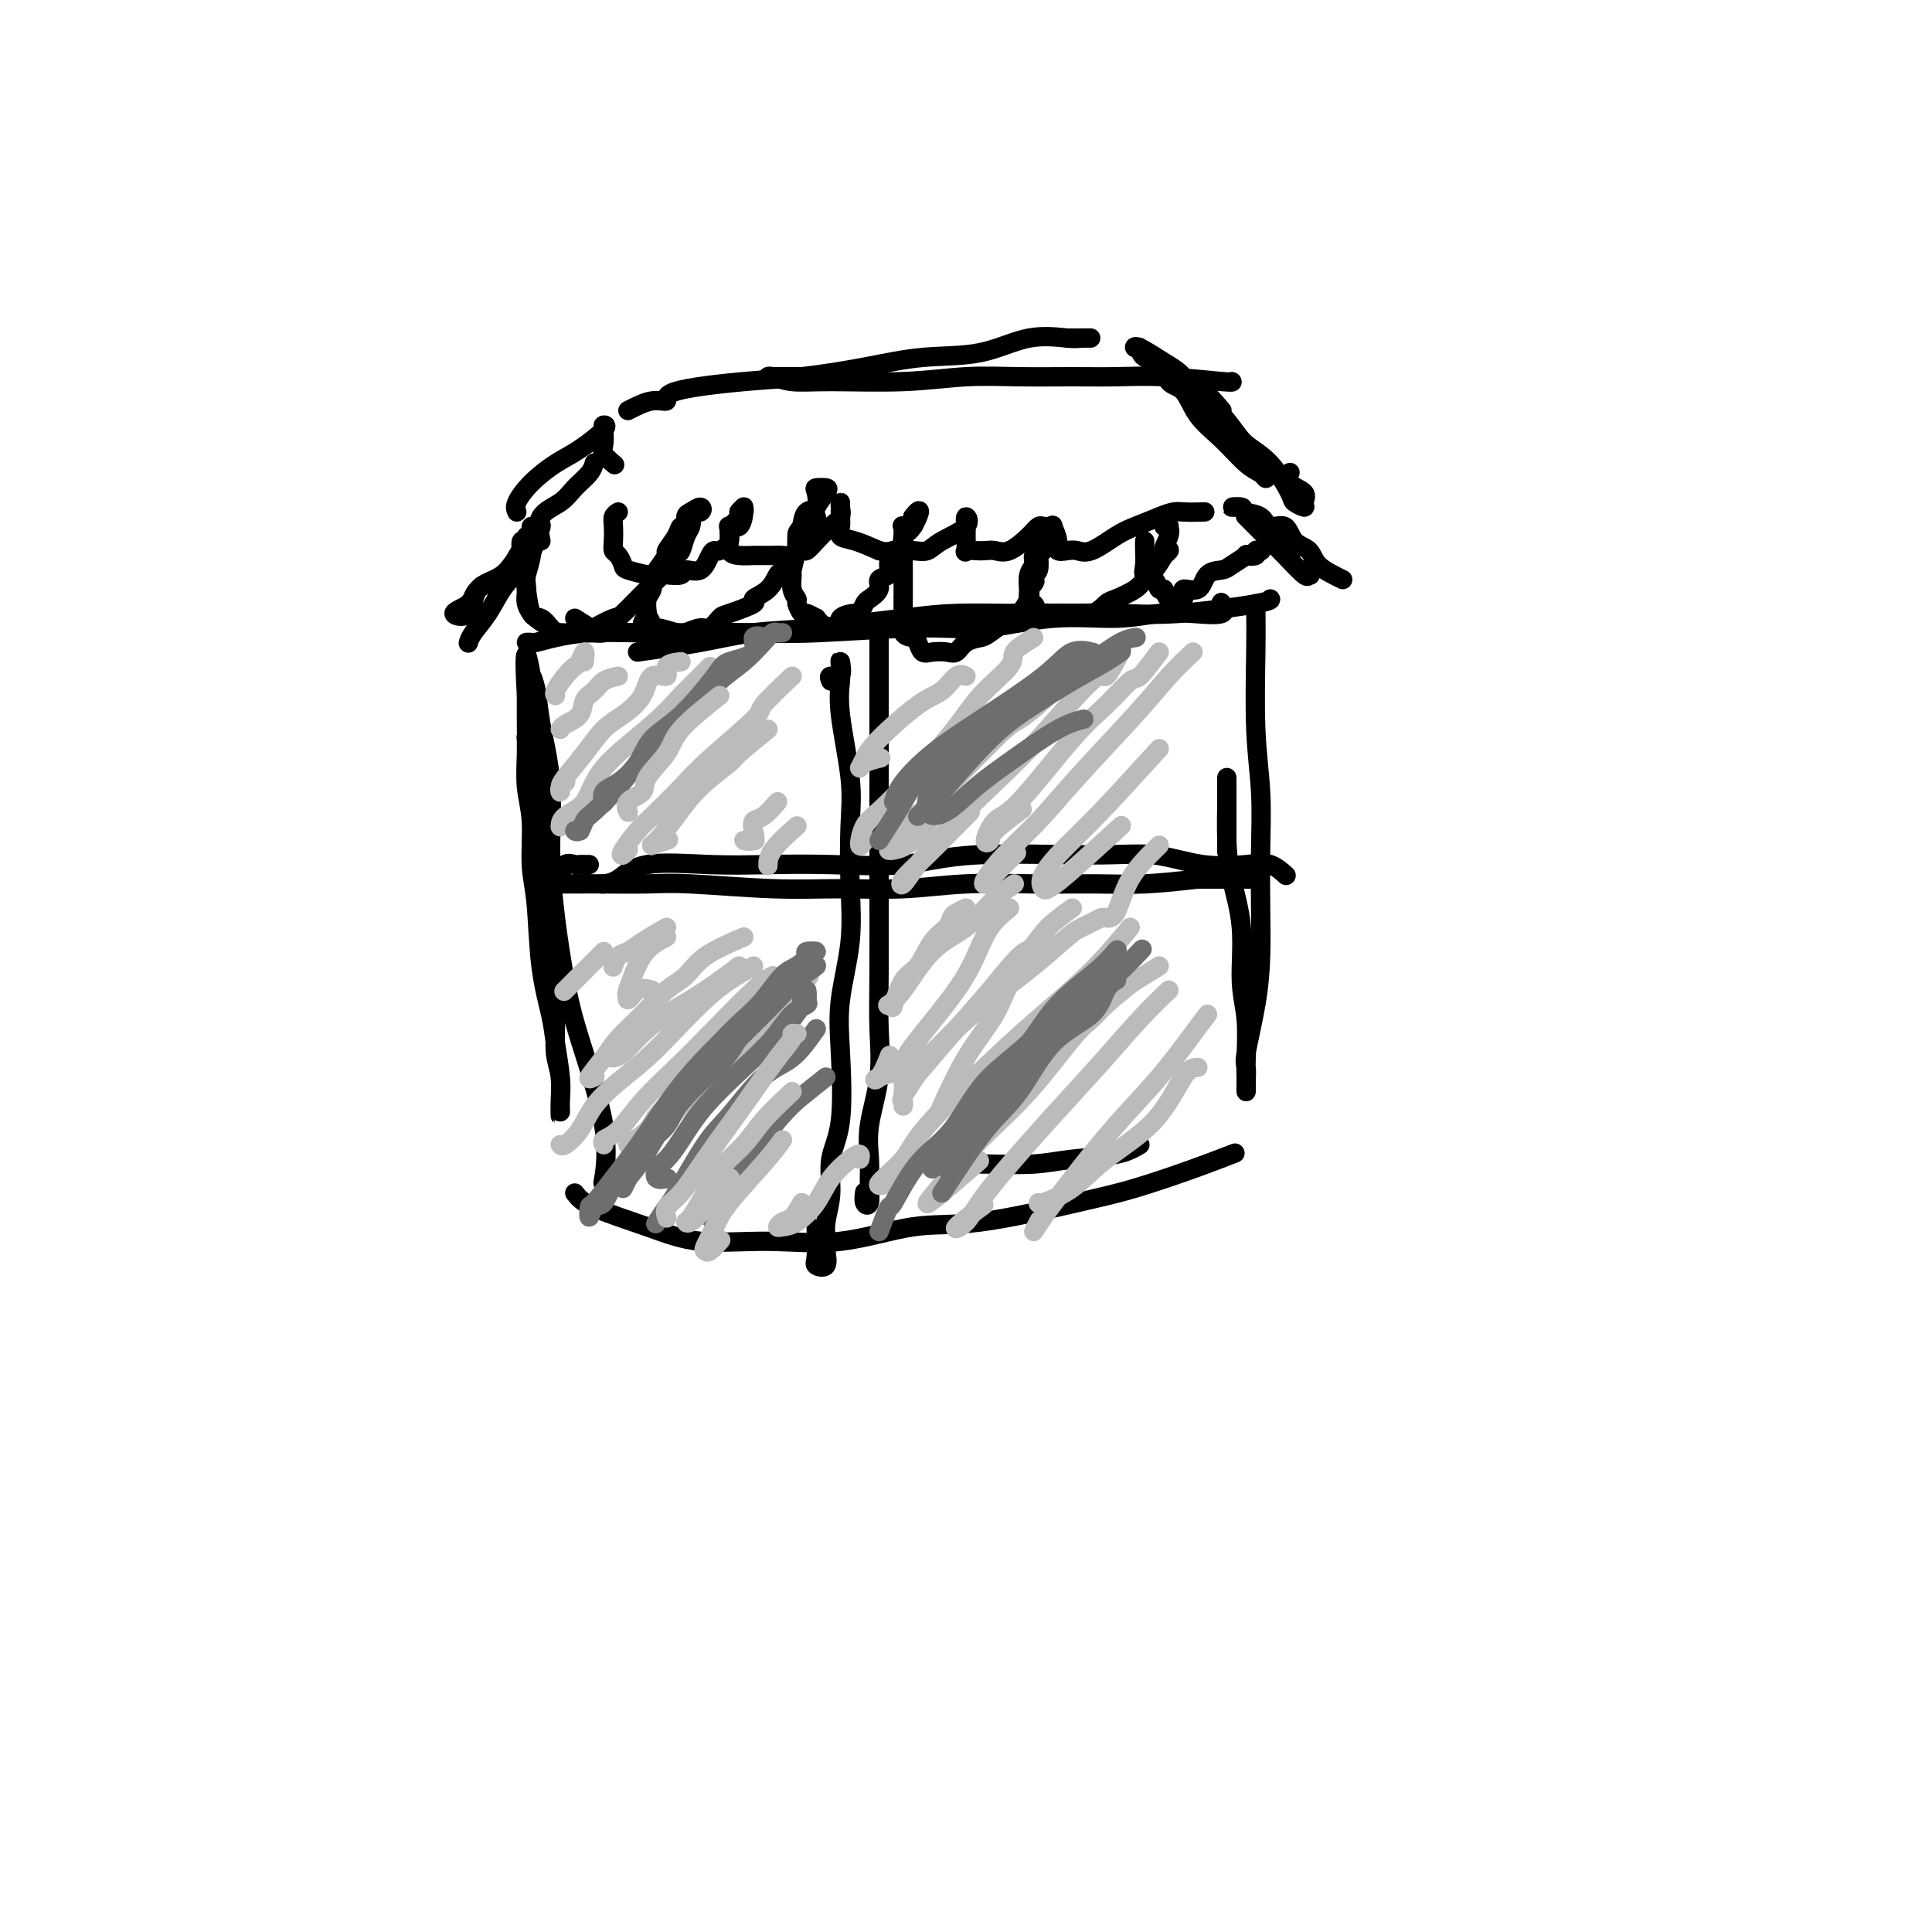 <svg viewBox='0 0 400 400' version='1.1' xmlns='http://www.w3.org/2000/svg' xmlns:xlink='http://www.w3.org/1999/xlink'><g fill='none' stroke='#000000' stroke-width='4' stroke-linecap='round' stroke-linejoin='round'><path d='M106,117c1.999,-3.378 3.998,-6.756 5,-8c1.002,-1.244 1.006,-0.355 1,0c-0.006,0.355 -0.022,0.175 0,0c0.022,-0.175 0.083,-0.346 0,0c-0.083,0.346 -0.309,1.207 -1,2c-0.691,0.793 -1.845,1.516 -3,3c-1.155,1.484 -2.309,3.727 -4,5c-1.691,1.273 -3.917,1.575 -5,3c-1.083,1.425 -1.021,3.972 -2,5c-0.979,1.028 -2.998,0.538 -3,0c-0.002,-0.538 2.012,-1.125 3,-2c0.988,-0.875 0.949,-2.037 2,-3c1.051,-0.963 3.193,-1.725 5,-3c1.807,-1.275 3.278,-3.061 4,-4c0.722,-0.939 0.696,-1.029 1,-1c0.304,0.029 0.938,0.177 1,0c0.062,-0.177 -0.449,-0.679 -1,0c-0.551,0.679 -1.142,2.539 -2,4c-0.858,1.461 -1.981,2.521 -3,4c-1.019,1.479 -1.933,3.376 -3,5c-1.067,1.624 -2.287,2.976 -3,4c-0.713,1.024 -0.918,1.721 -1,2c-0.082,0.279 -0.041,0.139 0,0'/><path d='M109,133c0.391,-0.022 0.782,-0.044 1,0c0.218,0.044 0.264,0.156 1,0c0.736,-0.156 2.164,-0.578 4,-1c1.836,-0.422 4.081,-0.844 7,-1c2.919,-0.156 6.513,-0.046 10,0c3.487,0.046 6.866,0.029 11,0c4.134,-0.029 9.023,-0.068 13,0c3.977,0.068 7.043,0.244 13,0c5.957,-0.244 14.804,-0.906 21,-1c6.196,-0.094 9.740,0.381 14,0c4.260,-0.381 9.237,-1.617 14,-2c4.763,-0.383 9.311,0.086 13,0c3.689,-0.086 6.519,-0.727 9,-1c2.481,-0.273 4.613,-0.176 7,0c2.387,0.176 5.027,0.432 6,0c0.973,-0.432 0.278,-1.552 0,-2c-0.278,-0.448 -0.139,-0.224 0,0'/><path d='M132,135c4.516,-0.635 9.031,-1.270 13,-2c3.969,-0.730 7.391,-1.555 11,-2c3.609,-0.445 7.404,-0.512 13,-1c5.596,-0.488 12.992,-1.399 18,-2c5.008,-0.601 7.627,-0.891 11,-1c3.373,-0.109 7.500,-0.036 11,0c3.500,0.036 6.374,0.034 10,0c3.626,-0.034 8.005,-0.100 12,0c3.995,0.100 7.607,0.367 13,0c5.393,-0.367 12.567,-1.368 16,-2c3.433,-0.632 3.124,-0.895 3,-1c-0.124,-0.105 -0.062,-0.053 0,0'/><path d='M278,120c-1.967,-0.963 -3.935,-1.927 -5,-3c-1.065,-1.073 -1.229,-2.256 -2,-3c-0.771,-0.744 -2.151,-1.050 -3,-2c-0.849,-0.950 -1.167,-2.546 -2,-3c-0.833,-0.454 -2.180,0.232 -3,0c-0.820,-0.232 -1.112,-1.383 -2,-2c-0.888,-0.617 -2.371,-0.700 -3,-1c-0.629,-0.300 -0.402,-0.817 -1,-1c-0.598,-0.183 -2.019,-0.034 -2,0c0.019,0.034 1.479,-0.049 2,0c0.521,0.049 0.102,0.229 1,1c0.898,0.771 3.114,2.134 4,3c0.886,0.866 0.444,1.236 1,2c0.556,0.764 2.110,1.921 3,3c0.890,1.079 1.115,2.080 2,3c0.885,0.920 2.428,1.758 3,2c0.572,0.242 0.172,-0.112 0,0c-0.172,0.112 -0.117,0.692 -1,0c-0.883,-0.692 -2.706,-2.655 -4,-4c-1.294,-1.345 -2.059,-2.073 -3,-3c-0.941,-0.927 -2.056,-2.053 -3,-3c-0.944,-0.947 -1.716,-1.717 -2,-2c-0.284,-0.283 -0.081,-0.081 0,0c0.081,0.081 0.041,0.040 0,0'/><path d='M109,159c0.002,-0.921 0.003,-1.842 0,-3c-0.003,-1.158 -0.011,-2.554 0,-3c0.011,-0.446 0.041,0.056 0,0c-0.041,-0.056 -0.153,-0.672 0,0c0.153,0.672 0.569,2.633 1,5c0.431,2.367 0.876,5.142 1,8c0.124,2.858 -0.073,5.800 0,9c0.073,3.200 0.416,6.657 1,10c0.584,3.343 1.410,6.571 2,11c0.590,4.429 0.943,10.060 1,14c0.057,3.940 -0.181,6.190 0,8c0.181,1.810 0.780,3.181 1,5c0.220,1.819 0.060,4.086 0,5c-0.060,0.914 -0.019,0.475 0,1c0.019,0.525 0.017,2.013 0,2c-0.017,-0.013 -0.050,-1.529 0,-3c0.050,-1.471 0.182,-2.899 0,-5c-0.182,-2.101 -0.680,-4.875 -1,-7c-0.320,-2.125 -0.463,-3.599 -1,-6c-0.537,-2.401 -1.468,-5.728 -2,-10c-0.532,-4.272 -0.664,-9.488 -1,-13c-0.336,-3.512 -0.875,-5.319 -1,-8c-0.125,-2.681 0.163,-6.235 0,-9c-0.163,-2.765 -0.776,-4.741 -1,-7c-0.224,-2.259 -0.060,-4.800 0,-7c0.060,-2.200 0.017,-4.057 0,-6c-0.017,-1.943 -0.009,-3.971 0,-6'/><path d='M109,144c-0.842,-14.336 0.553,-6.676 1,-4c0.447,2.676 -0.052,0.369 0,0c0.052,-0.369 0.657,1.200 1,3c0.343,1.800 0.423,3.833 1,7c0.577,3.167 1.649,7.470 2,12c0.351,4.530 -0.020,9.288 0,14c0.020,4.712 0.433,9.380 1,14c0.567,4.620 1.290,9.194 2,13c0.710,3.806 1.407,6.845 3,12c1.593,5.155 4.083,12.426 5,18c0.917,5.574 0.262,9.450 0,11c-0.262,1.550 -0.131,0.775 0,0'/><path d='M119,247c0.690,0.908 1.380,1.815 4,3c2.620,1.185 7.169,2.646 11,4c3.831,1.354 6.945,2.601 11,3c4.055,0.399 9.050,-0.050 14,0c4.950,0.050 9.854,0.597 15,0c5.146,-0.597 10.533,-2.340 15,-3c4.467,-0.660 8.014,-0.237 14,-1c5.986,-0.763 14.411,-2.713 20,-4c5.589,-1.287 8.344,-1.912 12,-3c3.656,-1.088 8.215,-2.639 12,-4c3.785,-1.361 6.796,-2.532 8,-3c1.204,-0.468 0.602,-0.234 0,0'/><path d='M260,125c0.030,2.733 0.061,5.466 0,10c-0.061,4.534 -0.212,10.870 0,16c0.212,5.130 0.787,9.056 1,13c0.213,3.944 0.064,7.908 0,12c-0.064,4.092 -0.041,8.313 0,12c0.041,3.687 0.102,6.839 0,10c-0.102,3.161 -0.367,6.331 -1,10c-0.633,3.669 -1.634,7.838 -2,10c-0.366,2.162 -0.098,2.319 0,3c0.098,0.681 0.026,1.887 0,3c-0.026,1.113 -0.006,2.134 0,2c0.006,-0.134 -0.003,-1.423 0,-2c0.003,-0.577 0.017,-0.443 0,-1c-0.017,-0.557 -0.064,-1.805 0,-4c0.064,-2.195 0.238,-5.336 0,-8c-0.238,-2.664 -0.887,-4.852 -1,-8c-0.113,-3.148 0.309,-7.256 0,-11c-0.309,-3.744 -1.351,-7.123 -2,-10c-0.649,-2.877 -0.906,-5.251 -1,-8c-0.094,-2.749 -0.025,-5.873 0,-8c0.025,-2.127 0.007,-3.256 0,-4c-0.007,-0.744 -0.002,-1.102 0,-1c0.002,0.102 0.000,0.666 0,1c-0.000,0.334 -0.000,0.440 0,2c0.000,1.560 0.000,4.574 0,7c-0.000,2.426 -0.000,4.265 0,5c0.000,0.735 0.000,0.368 0,0'/><path d='M236,237c-1.275,0.762 -2.550,1.525 -5,2c-2.450,0.475 -6.076,0.663 -9,1c-2.924,0.337 -5.144,0.822 -8,1c-2.856,0.178 -6.346,0.048 -10,0c-3.654,-0.048 -7.473,-0.014 -9,0c-1.527,0.014 -0.764,0.007 0,0'/><path d='M108,114c-0.121,-0.881 -0.243,-1.762 0,-2c0.243,-0.238 0.850,0.168 1,0c0.150,-0.168 -0.156,-0.909 0,-1c0.156,-0.091 0.775,0.467 1,0c0.225,-0.467 0.057,-1.958 0,-2c-0.057,-0.042 -0.002,1.364 0,2c0.002,0.636 -0.050,0.500 0,1c0.050,0.500 0.201,1.634 0,3c-0.201,1.366 -0.754,2.962 -1,4c-0.246,1.038 -0.185,1.519 0,3c0.185,1.481 0.493,3.964 1,5c0.507,1.036 1.213,0.625 2,1c0.787,0.375 1.653,1.536 2,2c0.347,0.464 0.173,0.232 0,0'/><path d='M111,112c-0.855,2.153 -1.711,4.307 -2,6c-0.289,1.693 -0.012,2.927 0,4c0.012,1.073 -0.239,1.986 0,3c0.239,1.014 0.970,2.129 2,3c1.030,0.871 2.360,1.498 3,2c0.640,0.502 0.588,0.880 2,1c1.412,0.120 4.286,-0.020 6,0c1.714,0.020 2.269,0.198 3,0c0.731,-0.198 1.637,-0.771 2,-1c0.363,-0.229 0.181,-0.115 0,0'/><path d='M119,128c1.269,0.784 2.537,1.567 3,2c0.463,0.433 0.119,0.514 1,0c0.881,-0.514 2.985,-1.623 4,-2c1.015,-0.377 0.940,-0.021 2,-1c1.060,-0.979 3.253,-3.291 5,-5c1.747,-1.709 3.046,-2.814 4,-4c0.954,-1.186 1.563,-2.454 2,-3c0.437,-0.546 0.704,-0.371 1,-1c0.296,-0.629 0.622,-2.062 1,-3c0.378,-0.938 0.807,-1.380 1,-2c0.193,-0.620 0.150,-1.417 0,-2c-0.150,-0.583 -0.408,-0.953 0,-1c0.408,-0.047 1.483,0.230 2,0c0.517,-0.230 0.475,-0.967 0,-1c-0.475,-0.033 -1.383,0.637 -2,1c-0.617,0.363 -0.944,0.420 -1,1c-0.056,0.580 0.158,1.684 0,2c-0.158,0.316 -0.690,-0.154 -1,0c-0.310,0.154 -0.399,0.933 -1,2c-0.601,1.067 -1.715,2.422 -2,3c-0.285,0.578 0.260,0.381 0,1c-0.260,0.619 -1.324,2.055 -2,3c-0.676,0.945 -0.965,1.398 -1,2c-0.035,0.602 0.183,1.355 0,2c-0.183,0.645 -0.767,1.184 -1,2c-0.233,0.816 -0.117,1.908 0,3'/><path d='M134,127c-1.762,3.505 -0.667,1.266 0,1c0.667,-0.266 0.907,1.441 1,2c0.093,0.559 0.041,-0.030 1,0c0.959,0.030 2.929,0.681 4,1c1.071,0.319 1.242,0.308 2,0c0.758,-0.308 2.104,-0.912 3,-1c0.896,-0.088 1.344,0.342 2,0c0.656,-0.342 1.520,-1.455 2,-2c0.480,-0.545 0.577,-0.521 2,-1c1.423,-0.479 4.173,-1.460 5,-2c0.827,-0.540 -0.270,-0.639 0,-1c0.270,-0.361 1.907,-0.985 3,-2c1.093,-1.015 1.642,-2.420 2,-3c0.358,-0.580 0.525,-0.335 1,-1c0.475,-0.665 1.259,-2.239 2,-3c0.741,-0.761 1.439,-0.708 2,-1c0.561,-0.292 0.986,-0.931 1,-2c0.014,-1.069 -0.381,-2.570 0,-3c0.381,-0.430 1.540,0.210 2,0c0.460,-0.210 0.221,-1.272 0,-2c-0.221,-0.728 -0.424,-1.122 0,-2c0.424,-0.878 1.474,-2.238 2,-3c0.526,-0.762 0.526,-0.924 0,-1c-0.526,-0.076 -1.580,-0.064 -2,0c-0.420,0.064 -0.205,0.182 0,1c0.205,0.818 0.401,2.336 0,3c-0.401,0.664 -1.400,0.476 -2,1c-0.600,0.524 -0.800,1.762 -1,3'/><path d='M166,109c-0.996,1.337 -0.984,1.179 -1,2c-0.016,0.821 -0.058,2.622 0,3c0.058,0.378 0.216,-0.666 0,0c-0.216,0.666 -0.805,3.042 -1,4c-0.195,0.958 0.004,0.499 0,1c-0.004,0.501 -0.210,1.961 0,3c0.210,1.039 0.835,1.656 1,2c0.165,0.344 -0.129,0.416 0,1c0.129,0.584 0.683,1.681 1,2c0.317,0.319 0.398,-0.139 1,0c0.602,0.139 1.725,0.876 2,1c0.275,0.124 -0.297,-0.366 0,0c0.297,0.366 1.463,1.586 2,2c0.537,0.414 0.444,0.022 1,0c0.556,-0.022 1.760,0.327 2,0c0.240,-0.327 -0.484,-1.330 0,-2c0.484,-0.670 2.176,-1.008 3,-1c0.824,0.008 0.779,0.363 1,0c0.221,-0.363 0.708,-1.445 1,-2c0.292,-0.555 0.389,-0.584 1,-1c0.611,-0.416 1.735,-1.220 2,-2c0.265,-0.780 -0.328,-1.537 0,-2c0.328,-0.463 1.576,-0.631 2,-1c0.424,-0.369 0.023,-0.940 0,-2c-0.023,-1.060 0.332,-2.610 1,-3c0.668,-0.390 1.651,0.380 2,0c0.349,-0.380 0.066,-1.911 0,-3c-0.066,-1.089 0.085,-1.735 0,-2c-0.085,-0.265 -0.408,-0.148 0,0c0.408,0.148 1.545,0.328 2,0c0.455,-0.328 0.227,-1.164 0,-2'/><path d='M189,107c2.442,-3.179 1.047,0.373 0,2c-1.047,1.627 -1.745,1.329 -2,2c-0.255,0.671 -0.068,2.312 0,3c0.068,0.688 0.018,0.424 0,1c-0.018,0.576 -0.004,1.994 0,3c0.004,1.006 -0.001,1.601 0,2c0.001,0.399 0.007,0.604 0,2c-0.007,1.396 -0.027,3.984 0,5c0.027,1.016 0.101,0.462 0,1c-0.101,0.538 -0.376,2.169 0,3c0.376,0.831 1.403,0.863 2,1c0.597,0.137 0.765,0.378 1,1c0.235,0.622 0.537,1.624 1,2c0.463,0.376 1.087,0.125 2,0c0.913,-0.125 2.115,-0.126 3,0c0.885,0.126 1.453,0.377 2,0c0.547,-0.377 1.074,-1.384 2,-2c0.926,-0.616 2.250,-0.842 3,-1c0.750,-0.158 0.926,-0.248 2,-1c1.074,-0.752 3.045,-2.166 4,-3c0.955,-0.834 0.895,-1.090 1,-1c0.105,0.090 0.374,0.524 1,0c0.626,-0.524 1.607,-2.007 2,-3c0.393,-0.993 0.196,-1.497 0,-2'/><path d='M213,122c1.789,-1.944 1.263,-1.803 1,-2c-0.263,-0.197 -0.263,-0.730 0,-1c0.263,-0.270 0.789,-0.275 1,-1c0.211,-0.725 0.105,-2.168 0,-3c-0.105,-0.832 -0.211,-1.052 0,-1c0.211,0.052 0.737,0.378 1,0c0.263,-0.378 0.263,-1.458 0,-2c-0.263,-0.542 -0.787,-0.545 -1,0c-0.213,0.545 -0.113,1.639 0,2c0.113,0.361 0.241,-0.010 0,0c-0.241,0.010 -0.849,0.402 -1,1c-0.151,0.598 0.155,1.402 0,2c-0.155,0.598 -0.771,0.992 -1,2c-0.229,1.008 -0.072,2.632 0,3c0.072,0.368 0.060,-0.518 0,0c-0.060,0.518 -0.168,2.440 0,3c0.168,0.560 0.612,-0.243 1,0c0.388,0.243 0.719,1.531 1,2c0.281,0.469 0.513,0.119 1,0c0.487,-0.119 1.231,-0.006 2,0c0.769,0.006 1.565,-0.095 3,0c1.435,0.095 3.511,0.387 5,0c1.489,-0.387 2.391,-1.454 3,-2c0.609,-0.546 0.926,-0.572 2,-1c1.074,-0.428 2.907,-1.259 4,-2c1.093,-0.741 1.448,-1.392 2,-2c0.552,-0.608 1.301,-1.174 2,-2c0.699,-0.826 1.350,-1.913 2,-3'/><path d='M241,115c2.259,-1.933 0.405,-0.767 0,-1c-0.405,-0.233 0.637,-1.866 1,-3c0.363,-1.134 0.046,-1.768 0,-2c-0.046,-0.232 0.180,-0.063 0,0c-0.180,0.063 -0.766,0.018 -1,0c-0.234,-0.018 -0.117,-0.009 0,0'/><path d='M237,112c-0.015,0.563 -0.029,1.126 0,2c0.029,0.874 0.103,2.061 0,3c-0.103,0.939 -0.381,1.632 0,2c0.381,0.368 1.420,0.412 2,1c0.580,0.588 0.699,1.718 1,2c0.301,0.282 0.784,-0.286 1,0c0.216,0.286 0.164,1.425 1,2c0.836,0.575 2.560,0.585 3,0c0.440,-0.585 -0.403,-1.766 0,-2c0.403,-0.234 2.053,0.480 3,0c0.947,-0.480 1.190,-2.153 2,-3c0.810,-0.847 2.186,-0.867 3,-1c0.814,-0.133 1.065,-0.379 2,-1c0.935,-0.621 2.556,-1.616 3,-2c0.444,-0.384 -0.287,-0.155 0,0c0.287,0.155 1.592,0.237 2,0c0.408,-0.237 -0.083,-0.795 0,-1c0.083,-0.205 0.738,-0.059 1,0c0.262,0.059 0.131,0.029 0,0'/><path d='M128,106c-0.421,0.272 -0.842,0.544 -1,1c-0.158,0.456 -0.053,1.096 0,2c0.053,0.904 0.053,2.073 0,3c-0.053,0.927 -0.158,1.611 0,2c0.158,0.389 0.581,0.483 1,1c0.419,0.517 0.835,1.459 1,2c0.165,0.541 0.080,0.682 1,1c0.920,0.318 2.847,0.813 4,1c1.153,0.187 1.534,0.067 2,0c0.466,-0.067 1.017,-0.081 2,0c0.983,0.081 2.396,0.256 3,0c0.604,-0.256 0.398,-0.943 1,-1c0.602,-0.057 2.012,0.516 3,0c0.988,-0.516 1.555,-2.122 2,-3c0.445,-0.878 0.767,-1.027 1,-1c0.233,0.027 0.378,0.232 1,0c0.622,-0.232 1.722,-0.900 2,-2c0.278,-1.100 -0.264,-2.631 0,-3c0.264,-0.369 1.336,0.423 2,0c0.664,-0.423 0.920,-2.062 1,-3c0.080,-0.938 -0.017,-1.176 0,-1c0.017,0.176 0.148,0.764 0,1c-0.148,0.236 -0.574,0.118 -1,0'/><path d='M153,106c1.359,-1.759 0.757,-0.158 0,1c-0.757,1.158 -1.668,1.872 -2,2c-0.332,0.128 -0.085,-0.330 0,0c0.085,0.330 0.007,1.447 0,2c-0.007,0.553 0.058,0.540 0,1c-0.058,0.460 -0.239,1.391 0,2c0.239,0.609 0.900,0.895 2,1c1.100,0.105 2.641,0.028 3,0c0.359,-0.028 -0.462,-0.006 0,0c0.462,0.006 2.208,-0.002 3,0c0.792,0.002 0.631,0.016 1,0c0.369,-0.016 1.267,-0.062 2,0c0.733,0.062 1.302,0.231 2,0c0.698,-0.231 1.525,-0.863 2,-1c0.475,-0.137 0.596,0.220 1,0c0.404,-0.220 1.089,-1.016 2,-2c0.911,-0.984 2.048,-2.156 3,-3c0.952,-0.844 1.719,-1.358 2,-2c0.281,-0.642 0.076,-1.410 0,-2c-0.076,-0.590 -0.022,-1.002 0,-1c0.022,0.002 0.013,0.420 0,1c-0.013,0.580 -0.031,1.324 0,2c0.031,0.676 0.111,1.284 0,2c-0.111,0.716 -0.415,1.539 0,2c0.415,0.461 1.547,0.560 3,1c1.453,0.440 3.226,1.220 5,2'/><path d='M182,114c1.716,0.470 2.006,0.145 3,0c0.994,-0.145 2.693,-0.111 4,0c1.307,0.111 2.221,0.299 3,0c0.779,-0.299 1.424,-1.084 3,-2c1.576,-0.916 4.083,-1.961 5,-3c0.917,-1.039 0.244,-2.072 0,-2c-0.244,0.072 -0.059,1.249 0,2c0.059,0.751 -0.006,1.077 0,2c0.006,0.923 0.084,2.443 0,3c-0.084,0.557 -0.330,0.152 0,0c0.330,-0.152 1.236,-0.050 2,0c0.764,0.050 1.384,0.048 2,0c0.616,-0.048 1.226,-0.142 2,0c0.774,0.142 1.713,0.521 3,0c1.287,-0.521 2.923,-1.943 4,-3c1.077,-1.057 1.594,-1.750 2,-2c0.406,-0.250 0.702,-0.058 1,0c0.298,0.058 0.600,-0.019 1,0c0.400,0.019 0.898,0.135 1,0c0.102,-0.135 -0.191,-0.520 0,0c0.191,0.520 0.867,1.946 1,3c0.133,1.054 -0.278,1.737 0,2c0.278,0.263 1.245,0.107 2,0c0.755,-0.107 1.299,-0.164 2,0c0.701,0.164 1.559,0.549 3,0c1.441,-0.549 3.465,-2.032 5,-3c1.535,-0.968 2.581,-1.419 4,-2c1.419,-0.581 3.209,-1.290 5,-2'/><path d='M240,107c3.060,-1.310 3.708,-1.083 5,-1c1.292,0.083 3.226,0.024 4,0c0.774,-0.024 0.387,-0.012 0,0'/><path d='M172,141c-0.226,-0.518 -0.452,-1.035 0,-1c0.452,0.035 1.583,0.624 2,0c0.417,-0.624 0.119,-2.459 0,-3c-0.119,-0.541 -0.060,0.212 0,1c0.060,0.788 0.121,1.613 0,3c-0.121,1.387 -0.423,3.338 0,7c0.423,3.662 1.570,9.036 2,13c0.430,3.964 0.143,6.520 0,10c-0.143,3.480 -0.141,7.885 0,12c0.141,4.115 0.422,7.939 0,12c-0.422,4.061 -1.548,8.360 -2,12c-0.452,3.640 -0.230,6.623 0,11c0.230,4.377 0.468,10.150 0,14c-0.468,3.850 -1.643,5.779 -2,8c-0.357,2.221 0.102,4.736 0,7c-0.102,2.264 -0.767,4.278 -1,6c-0.233,1.722 -0.034,3.152 0,4c0.034,0.848 -0.096,1.112 0,2c0.096,0.888 0.418,2.398 0,3c-0.418,0.602 -1.576,0.295 -2,0c-0.424,-0.295 -0.114,-0.580 0,-2c0.114,-1.420 0.033,-3.977 0,-5c-0.033,-1.023 -0.016,-0.511 0,0'/><path d='M182,131c-0.000,1.496 -0.000,2.992 0,4c0.000,1.008 0.000,1.530 0,2c-0.000,0.470 -0.000,0.890 0,3c0.000,2.110 0.000,5.912 0,9c-0.000,3.088 -0.001,5.463 0,9c0.001,3.537 0.002,8.237 0,12c-0.002,3.763 -0.008,6.587 0,12c0.008,5.413 0.030,13.413 0,19c-0.030,5.587 -0.114,8.762 0,12c0.114,3.238 0.424,6.539 0,10c-0.424,3.461 -1.581,7.083 -2,10c-0.419,2.917 -0.098,5.128 0,7c0.098,1.872 -0.026,3.405 0,5c0.026,1.595 0.203,3.252 0,4c-0.203,0.748 -0.785,0.586 -1,0c-0.215,-0.586 -0.061,-1.596 0,-2c0.061,-0.404 0.031,-0.202 0,0'/><path d='M125,183c-0.243,0.022 -0.486,0.045 0,0c0.486,-0.045 1.700,-0.156 3,-1c1.300,-0.844 2.685,-2.420 6,-3c3.315,-0.580 8.558,-0.163 13,0c4.442,0.163 8.081,0.072 12,0c3.919,-0.072 8.116,-0.126 13,0c4.884,0.126 10.455,0.434 15,0c4.545,-0.434 8.063,-1.608 15,-2c6.937,-0.392 17.293,-0.002 24,0c6.707,0.002 9.766,-0.384 13,0c3.234,0.384 6.643,1.539 10,2c3.357,0.461 6.663,0.227 9,0c2.337,-0.227 3.706,-0.446 5,0c1.294,0.446 2.513,1.556 3,2c0.487,0.444 0.244,0.222 0,0'/><path d='M122,179c-0.325,0.005 -0.650,0.009 -1,0c-0.350,-0.009 -0.724,-0.032 -1,0c-0.276,0.032 -0.454,0.118 -1,0c-0.546,-0.118 -1.461,-0.439 -2,0c-0.539,0.439 -0.704,1.638 -1,2c-0.296,0.362 -0.725,-0.113 -1,0c-0.275,0.113 -0.397,0.815 -1,1c-0.603,0.185 -1.686,-0.147 -2,0c-0.314,0.147 0.141,0.771 0,1c-0.141,0.229 -0.877,0.061 -1,0c-0.123,-0.061 0.367,-0.016 1,0c0.633,0.016 1.410,0.005 2,0c0.590,-0.005 0.993,-0.002 2,0c1.007,0.002 2.616,0.004 4,0c1.384,-0.004 2.542,-0.016 5,0c2.458,0.016 6.217,0.058 9,0c2.783,-0.058 4.590,-0.215 9,0c4.410,0.215 11.422,0.804 17,1c5.578,0.196 9.721,-0.000 14,0c4.279,0.000 8.695,0.197 13,0c4.305,-0.197 8.499,-0.788 13,-1c4.501,-0.212 9.310,-0.047 14,0c4.690,0.047 9.263,-0.026 13,0c3.737,0.026 6.639,0.150 10,0c3.361,-0.150 7.180,-0.575 11,-1'/><path d='M248,182c21.946,0.000 8.810,0.000 5,0c-3.810,0.000 1.705,0.000 4,0c2.295,0.000 1.370,0.000 1,0c-0.370,-0.000 -0.185,0.000 0,0'/></g>
<g fill='none' stroke='#BABBBB' stroke-width='4' stroke-linecap='round' stroke-linejoin='round'><path d='M121,137c0.095,-1.052 0.190,-2.104 0,-2c-0.190,0.104 -0.664,1.362 -1,2c-0.336,0.638 -0.535,0.654 -1,1c-0.465,0.346 -1.197,1.020 -2,2c-0.803,0.980 -1.678,2.264 -2,3c-0.322,0.736 -0.092,0.925 0,1c0.092,0.075 0.046,0.038 0,0'/><path d='M128,140c-1.100,0.236 -2.200,0.472 -3,1c-0.800,0.528 -1.300,1.346 -2,2c-0.700,0.654 -1.599,1.142 -2,2c-0.401,0.858 -0.303,2.086 -1,3c-0.697,0.914 -2.188,1.515 -3,2c-0.812,0.485 -0.946,0.853 -1,1c-0.054,0.147 -0.027,0.074 0,0'/><path d='M141,137c-1.350,0.171 -2.699,0.342 -3,1c-0.301,0.658 0.447,1.802 0,2c-0.447,0.198 -2.089,-0.549 -3,0c-0.911,0.549 -1.092,2.395 -2,4c-0.908,1.605 -2.545,2.968 -4,4c-1.455,1.032 -2.729,1.731 -4,3c-1.271,1.269 -2.538,3.108 -4,5c-1.462,1.892 -3.120,3.838 -4,5c-0.880,1.162 -0.982,1.541 -1,2c-0.018,0.459 0.047,0.999 0,1c-0.047,0.001 -0.205,-0.538 0,-1c0.205,-0.462 0.773,-0.846 1,-1c0.227,-0.154 0.114,-0.077 0,0'/><path d='M147,138c-2.107,2.123 -4.215,4.245 -5,5c-0.785,0.755 -0.249,0.141 -1,1c-0.751,0.859 -2.790,3.190 -6,6c-3.210,2.810 -7.592,6.098 -10,9c-2.408,2.902 -2.841,5.417 -4,7c-1.159,1.583 -3.043,2.234 -4,3c-0.957,0.766 -0.988,1.647 -1,2c-0.012,0.353 -0.006,0.176 0,0'/></g>
<g fill='none' stroke='#6D6E70' stroke-width='4' stroke-linecap='round' stroke-linejoin='round'><path d='M156,133c1.109,-0.345 2.218,-0.691 2,-1c-0.218,-0.309 -1.764,-0.582 -2,0c-0.236,0.582 0.838,2.020 0,3c-0.838,0.980 -3.588,1.504 -5,2c-1.412,0.496 -1.487,0.966 -3,3c-1.513,2.034 -4.466,5.633 -7,8c-2.534,2.367 -4.651,3.503 -6,5c-1.349,1.497 -1.931,3.354 -3,5c-1.069,1.646 -2.627,3.080 -4,4c-1.373,0.920 -2.562,1.325 -3,2c-0.438,0.675 -0.125,1.622 0,2c0.125,0.378 0.063,0.189 0,0'/><path d='M162,131c-0.346,0.034 -0.691,0.068 -1,0c-0.309,-0.068 -0.581,-0.238 -1,0c-0.419,0.238 -0.986,0.884 -2,2c-1.014,1.116 -2.475,2.702 -4,4c-1.525,1.298 -3.116,2.309 -5,4c-1.884,1.691 -4.063,4.063 -7,7c-2.937,2.937 -6.632,6.441 -9,9c-2.368,2.559 -3.410,4.174 -5,6c-1.590,1.826 -3.729,3.862 -5,5c-1.271,1.138 -1.675,1.377 -2,2c-0.325,0.623 -0.572,1.631 -1,2c-0.428,0.369 -1.038,0.099 -1,0c0.038,-0.099 0.725,-0.028 1,0c0.275,0.028 0.137,0.014 0,0'/></g>
<g fill='none' stroke='#BABBBB' stroke-width='4' stroke-linecap='round' stroke-linejoin='round'><path d='M149,144c-3.161,2.523 -6.322,5.046 -8,7c-1.678,1.954 -1.871,3.340 -3,5c-1.129,1.660 -3.192,3.594 -4,5c-0.808,1.406 -0.361,2.284 -1,3c-0.639,0.716 -2.364,1.270 -3,2c-0.636,0.730 -0.182,1.637 0,2c0.182,0.363 0.091,0.181 0,0'/><path d='M164,140c-2.545,2.402 -5.091,4.804 -6,6c-0.909,1.196 -0.182,1.186 -2,3c-1.818,1.814 -6.183,5.453 -9,8c-2.817,2.547 -4.087,4.004 -6,6c-1.913,1.996 -4.470,4.531 -6,6c-1.530,1.469 -2.031,1.872 -3,3c-0.969,1.128 -2.404,2.983 -3,4c-0.596,1.017 -0.353,1.197 0,1c0.353,-0.197 0.815,-0.771 1,-1c0.185,-0.229 0.092,-0.115 0,0'/><path d='M159,151c-2.458,2.000 -4.917,4.000 -6,5c-1.083,1.000 -0.791,1.001 -2,2c-1.209,0.999 -3.921,2.996 -6,5c-2.079,2.004 -3.527,4.015 -5,6c-1.473,1.985 -2.972,3.944 -4,5c-1.028,1.056 -1.584,1.207 -1,1c0.584,-0.207 2.310,-0.774 3,-1c0.690,-0.226 0.345,-0.113 0,0'/><path d='M161,166c-1.047,1.199 -2.094,2.398 -3,3c-0.906,0.602 -1.671,0.606 -2,1c-0.329,0.394 -0.221,1.177 0,2c0.221,0.823 0.554,1.684 0,2c-0.554,0.316 -1.995,0.085 -2,0c-0.005,-0.085 1.427,-0.024 2,0c0.573,0.024 0.286,0.012 0,0'/><path d='M165,171c-2.000,1.778 -4.000,3.556 -5,5c-1.000,1.444 -1.000,2.556 -1,3c0.000,0.444 0.000,0.222 0,0'/><path d='M125,197c-1.056,1.056 -2.112,2.112 -3,3c-0.888,0.888 -1.609,1.609 -2,2c-0.391,0.391 -0.451,0.451 -1,1c-0.549,0.549 -1.585,1.585 -2,2c-0.415,0.415 -0.207,0.207 0,0'/><path d='M154,194c-3.019,1.297 -6.037,2.594 -8,4c-1.963,1.406 -2.870,2.920 -4,4c-1.130,1.080 -2.483,1.726 -4,3c-1.517,1.274 -3.198,3.175 -5,5c-1.802,1.825 -3.726,3.575 -5,5c-1.274,1.425 -1.898,2.526 -3,4c-1.102,1.474 -2.681,3.320 -3,4c-0.319,0.680 0.623,0.194 1,0c0.377,-0.194 0.188,-0.097 0,0'/><path d='M156,200c-1.691,0.957 -3.382,1.914 -5,3c-1.618,1.086 -3.164,2.302 -5,4c-1.836,1.698 -3.961,3.879 -6,6c-2.039,2.121 -3.993,4.184 -6,6c-2.007,1.816 -4.069,3.387 -6,5c-1.931,1.613 -3.733,3.269 -5,5c-1.267,1.731 -1.999,3.536 -3,5c-1.001,1.464 -2.269,2.586 -3,3c-0.731,0.414 -0.923,0.118 -1,0c-0.077,-0.118 -0.038,-0.059 0,0'/><path d='M160,202c-0.836,0.416 -1.672,0.833 -4,3c-2.328,2.167 -6.148,6.086 -9,9c-2.852,2.914 -4.736,4.823 -7,7c-2.264,2.177 -4.908,4.622 -7,7c-2.092,2.378 -3.633,4.689 -5,6c-1.367,1.311 -2.560,1.622 -3,2c-0.440,0.378 -0.126,0.822 0,1c0.126,0.178 0.063,0.089 0,0'/><path d='M153,200c-1.130,0.882 -2.259,1.763 -4,3c-1.741,1.237 -4.092,2.829 -6,4c-1.908,1.171 -3.373,1.922 -5,3c-1.627,1.078 -3.415,2.485 -5,4c-1.585,1.515 -2.965,3.139 -4,4c-1.035,0.861 -1.724,0.960 -2,1c-0.276,0.040 -0.138,0.020 0,0'/><path d='M135,205c-1.042,-0.286 -2.083,-0.571 -3,0c-0.917,0.571 -1.708,2.000 -2,2c-0.292,-0.000 -0.083,-1.429 0,-2c0.083,-0.571 0.042,-0.286 0,0'/><path d='M138,192c-1.826,1.056 -3.652,2.112 -5,3c-1.348,0.888 -2.217,1.609 -3,2c-0.783,0.391 -1.480,0.451 -2,1c-0.520,0.549 -0.863,1.585 -1,2c-0.137,0.415 -0.069,0.207 0,0'/><path d='M138,194c-1.778,0.911 -3.556,1.822 -5,4c-1.444,2.178 -2.556,5.622 -3,7c-0.444,1.378 -0.222,0.689 0,0'/><path d='M130,237c1.535,-1.000 3.070,-2.000 4,-3c0.930,-1.000 1.255,-2.000 2,-3c0.745,-1.000 1.908,-2.001 4,-4c2.092,-1.999 5.112,-4.998 7,-7c1.888,-2.002 2.645,-3.008 4,-4c1.355,-0.992 3.309,-1.970 5,-3c1.691,-1.030 3.121,-2.111 4,-3c0.879,-0.889 1.209,-1.585 2,-2c0.791,-0.415 2.044,-0.549 2,0c-0.044,0.549 -1.385,1.780 -2,2c-0.615,0.220 -0.502,-0.570 -1,0c-0.498,0.570 -1.605,2.499 -3,4c-1.395,1.501 -3.079,2.575 -5,4c-1.921,1.425 -4.079,3.200 -6,5c-1.921,1.800 -3.605,3.626 -6,6c-2.395,2.374 -5.501,5.296 -7,7c-1.499,1.704 -1.392,2.189 -2,3c-0.608,0.811 -1.932,1.948 -2,2c-0.068,0.052 1.119,-0.983 2,-2c0.881,-1.017 1.454,-2.017 2,-3c0.546,-0.983 1.064,-1.947 2,-3c0.936,-1.053 2.290,-2.193 4,-4c1.710,-1.807 3.775,-4.281 5,-6c1.225,-1.719 1.610,-2.681 4,-5c2.390,-2.319 6.785,-5.993 9,-8c2.215,-2.007 2.250,-2.348 3,-3c0.750,-0.652 2.214,-1.615 3,-2c0.786,-0.385 0.893,-0.193 1,0'/><path d='M165,205c5.282,-5.656 0.989,-1.795 -1,0c-1.989,1.795 -1.672,1.525 -2,2c-0.328,0.475 -1.301,1.693 -3,3c-1.699,1.307 -4.126,2.701 -6,5c-1.874,2.299 -3.197,5.504 -5,8c-1.803,2.496 -4.087,4.285 -5,5c-0.913,0.715 -0.457,0.358 0,0'/></g>
<g fill='none' stroke='#6D6E70' stroke-width='4' stroke-linecap='round' stroke-linejoin='round'><path d='M129,242c1.199,-1.101 2.398,-2.203 3,-3c0.602,-0.797 0.607,-1.290 1,-2c0.393,-0.710 1.175,-1.639 2,-3c0.825,-1.361 1.693,-3.156 3,-5c1.307,-1.844 3.053,-3.737 5,-6c1.947,-2.263 4.096,-4.896 6,-7c1.904,-2.104 3.562,-3.681 5,-5c1.438,-1.319 2.656,-2.382 4,-4c1.344,-1.618 2.815,-3.793 4,-5c1.185,-1.207 2.086,-1.446 3,-2c0.914,-0.554 1.841,-1.422 2,-2c0.159,-0.578 -0.451,-0.865 0,-1c0.451,-0.135 1.962,-0.119 2,0c0.038,0.119 -1.398,0.341 -2,1c-0.602,0.659 -0.370,1.755 -1,3c-0.630,1.245 -2.120,2.640 -4,4c-1.880,1.360 -4.148,2.685 -6,5c-1.852,2.315 -3.287,5.621 -5,8c-1.713,2.379 -3.703,3.833 -6,6c-2.297,2.167 -4.902,5.049 -7,8c-2.098,2.951 -3.689,5.972 -5,8c-1.311,2.028 -2.343,3.063 -3,4c-0.657,0.937 -0.940,1.774 -1,2c-0.060,0.226 0.103,-0.161 1,-2c0.897,-1.839 2.529,-5.132 4,-7c1.471,-1.868 2.781,-2.311 4,-4c1.219,-1.689 2.348,-4.626 4,-7c1.652,-2.374 3.826,-4.187 6,-6'/><path d='M148,220c3.778,-4.838 4.224,-4.934 6,-7c1.776,-2.066 4.881,-6.101 7,-8c2.119,-1.899 3.251,-1.661 4,-2c0.749,-0.339 1.115,-1.254 2,-2c0.885,-0.746 2.287,-1.321 2,-1c-0.287,0.321 -2.264,1.538 -4,3c-1.736,1.462 -3.230,3.168 -5,5c-1.770,1.832 -3.815,3.791 -6,6c-2.185,2.209 -4.511,4.670 -7,7c-2.489,2.330 -5.143,4.531 -7,7c-1.857,2.469 -2.918,5.207 -5,8c-2.082,2.793 -5.185,5.641 -7,8c-1.815,2.359 -2.342,4.229 -3,5c-0.658,0.771 -1.448,0.442 -2,1c-0.552,0.558 -0.866,2.001 -1,2c-0.134,-0.001 -0.087,-1.448 0,-2c0.087,-0.552 0.213,-0.209 1,-1c0.787,-0.791 2.234,-2.715 4,-5c1.766,-2.285 3.850,-4.931 6,-8c2.150,-3.069 4.366,-6.560 7,-10c2.634,-3.440 5.685,-6.829 9,-10c3.315,-3.171 6.892,-6.123 9,-8c2.108,-1.877 2.745,-2.679 3,-3c0.255,-0.321 0.127,-0.160 0,0'/><path d='M164,211c0.875,-1.135 1.751,-2.269 2,-3c0.249,-0.731 -0.127,-1.058 0,-1c0.127,0.058 0.758,0.503 1,0c0.242,-0.503 0.096,-1.952 0,-2c-0.096,-0.048 -0.143,1.306 0,2c0.143,0.694 0.475,0.728 0,1c-0.475,0.272 -1.758,0.782 -3,2c-1.242,1.218 -2.444,3.145 -4,5c-1.556,1.855 -3.468,3.637 -6,6c-2.532,2.363 -5.686,5.306 -8,8c-2.314,2.694 -3.790,5.139 -5,7c-1.210,1.861 -2.156,3.140 -3,4c-0.844,0.860 -1.587,1.303 -2,2c-0.413,0.697 -0.496,1.649 0,2c0.496,0.351 1.570,0.100 2,0c0.430,-0.100 0.215,-0.050 0,0'/><path d='M169,213c-1.618,2.297 -3.235,4.595 -5,6c-1.765,1.405 -3.676,1.918 -6,4c-2.324,2.082 -5.061,5.732 -7,8c-1.939,2.268 -3.080,3.155 -5,6c-1.920,2.845 -4.618,7.649 -6,10c-1.382,2.351 -1.449,2.248 -2,3c-0.551,0.752 -1.586,2.358 -2,3c-0.414,0.642 -0.207,0.321 0,0'/><path d='M171,223c-1.762,1.393 -3.523,2.785 -5,4c-1.477,1.215 -2.669,2.252 -5,5c-2.331,2.748 -5.801,7.206 -8,10c-2.199,2.794 -3.125,3.924 -4,5c-0.875,1.076 -1.697,2.097 -2,3c-0.303,0.903 -0.087,1.686 0,2c0.087,0.314 0.043,0.157 0,0'/></g>
<g fill='none' stroke='#BABBBB' stroke-width='4' stroke-linecap='round' stroke-linejoin='round'><path d='M165,214c-0.482,-0.037 -0.963,-0.073 -1,0c-0.037,0.073 0.372,0.256 0,1c-0.372,0.744 -1.523,2.048 -3,4c-1.477,1.952 -3.279,4.553 -5,7c-1.721,2.447 -3.361,4.740 -5,7c-1.639,2.260 -3.276,4.486 -5,7c-1.724,2.514 -3.534,5.314 -5,7c-1.466,1.686 -2.589,2.256 -3,3c-0.411,0.744 -0.111,1.662 0,2c0.111,0.338 0.032,0.097 0,0c-0.032,-0.097 -0.016,-0.048 0,0'/><path d='M164,226c-2.216,2.091 -4.432,4.182 -6,6c-1.568,1.818 -2.487,3.362 -4,5c-1.513,1.638 -3.619,3.369 -5,5c-1.381,1.631 -2.035,3.161 -3,5c-0.965,1.839 -2.239,3.986 -3,5c-0.761,1.014 -1.009,0.895 -1,1c0.009,0.105 0.276,0.434 1,0c0.724,-0.434 1.905,-1.632 3,-3c1.095,-1.368 2.102,-2.907 3,-4c0.898,-1.093 1.685,-1.741 2,-2c0.315,-0.259 0.157,-0.130 0,0'/><path d='M162,236c-0.973,1.328 -1.946,2.657 -4,5c-2.054,2.343 -5.190,5.702 -7,8c-1.810,2.298 -2.296,3.537 -3,5c-0.704,1.463 -1.628,3.152 -2,4c-0.372,0.848 -0.193,0.856 0,1c0.193,0.144 0.398,0.423 1,0c0.602,-0.423 1.601,-1.550 2,-2c0.399,-0.450 0.200,-0.225 0,0'/><path d='M166,249c-0.653,1.185 -1.306,2.369 -2,3c-0.694,0.631 -1.431,0.708 -2,1c-0.569,0.292 -0.972,0.799 -1,1c-0.028,0.201 0.317,0.096 1,0c0.683,-0.096 1.703,-0.184 3,-1c1.297,-0.816 2.869,-2.358 4,-4c1.131,-1.642 1.820,-3.382 3,-5c1.180,-1.618 2.852,-3.114 4,-4c1.148,-0.886 1.770,-1.162 2,-1c0.230,0.162 0.066,0.760 0,1c-0.066,0.240 -0.033,0.120 0,0'/><path d='M200,140c-0.598,-0.298 -1.196,-0.596 -2,0c-0.804,0.596 -1.813,2.087 -3,3c-1.187,0.913 -2.552,1.247 -5,3c-2.448,1.753 -5.979,4.925 -8,7c-2.021,2.075 -2.530,3.053 -3,4c-0.470,0.947 -0.899,1.862 -1,2c-0.101,0.138 0.127,-0.501 1,-1c0.873,-0.499 2.392,-0.857 3,-1c0.608,-0.143 0.304,-0.072 0,0'/><path d='M214,132c-1.726,1.063 -3.452,2.126 -4,3c-0.548,0.874 0.081,1.558 -1,3c-1.081,1.442 -3.874,3.642 -6,6c-2.126,2.358 -3.585,4.873 -7,9c-3.415,4.127 -8.785,9.866 -12,13c-3.215,3.134 -4.274,3.665 -5,5c-0.726,1.335 -1.119,3.475 -1,4c0.119,0.525 0.748,-0.564 1,-1c0.252,-0.436 0.126,-0.218 0,0'/><path d='M223,138c-2.450,2.530 -4.901,5.060 -7,7c-2.099,1.940 -3.847,3.290 -5,4c-1.153,0.710 -1.710,0.778 -5,4c-3.290,3.222 -9.311,9.596 -13,13c-3.689,3.404 -5.044,3.838 -6,5c-0.956,1.162 -1.513,3.053 -2,4c-0.487,0.947 -0.904,0.950 -1,1c-0.096,0.050 0.129,0.147 1,0c0.871,-0.147 2.388,-0.540 4,-2c1.612,-1.460 3.318,-3.989 4,-5c0.682,-1.011 0.341,-0.506 0,0'/><path d='M232,135c-1.197,2.299 -2.394,4.598 -3,5c-0.606,0.402 -0.619,-1.093 -3,1c-2.381,2.093 -7.128,7.774 -11,12c-3.872,4.226 -6.869,6.998 -10,10c-3.131,3.002 -6.397,6.233 -9,9c-2.603,2.767 -4.542,5.069 -6,7c-1.458,1.931 -2.435,3.490 -3,4c-0.565,0.510 -0.718,-0.028 0,-1c0.718,-0.972 2.309,-2.377 5,-5c2.691,-2.623 6.483,-6.464 8,-8c1.517,-1.536 0.758,-0.768 0,0'/><path d='M240,135c-1.580,2.121 -3.161,4.243 -4,5c-0.839,0.757 -0.938,0.150 -2,1c-1.062,0.850 -3.088,3.157 -5,5c-1.912,1.843 -3.709,3.223 -7,7c-3.291,3.777 -8.074,9.951 -11,13c-2.926,3.049 -3.995,2.974 -5,4c-1.005,1.026 -1.946,3.153 -2,4c-0.054,0.847 0.779,0.412 1,0c0.221,-0.412 -0.171,-0.803 1,-2c1.171,-1.197 3.906,-3.199 5,-4c1.094,-0.801 0.547,-0.400 0,0'/><path d='M247,135c-1.633,1.541 -3.265,3.082 -5,5c-1.735,1.918 -3.572,4.212 -7,8c-3.428,3.788 -8.446,9.068 -12,13c-3.554,3.932 -5.642,6.514 -8,9c-2.358,2.486 -4.985,4.876 -7,7c-2.015,2.124 -3.418,3.984 -4,5c-0.582,1.016 -0.341,1.190 0,1c0.341,-0.190 0.784,-0.743 2,-2c1.216,-1.257 3.205,-3.216 4,-4c0.795,-0.784 0.398,-0.392 0,0'/><path d='M240,155c-4.429,4.860 -8.859,9.720 -12,13c-3.141,3.280 -4.994,4.982 -7,7c-2.006,2.018 -4.164,4.354 -5,6c-0.836,1.646 -0.348,2.604 0,3c0.348,0.396 0.557,0.230 1,0c0.443,-0.230 1.119,-0.523 4,-3c2.881,-2.477 7.966,-7.136 10,-9c2.034,-1.864 1.017,-0.932 0,0'/><path d='M240,175c-2.256,2.196 -4.512,4.393 -6,7c-1.488,2.607 -2.208,5.625 -3,7c-0.792,1.375 -1.655,1.107 -2,1c-0.345,-0.107 -0.173,-0.054 0,0'/><path d='M200,188c-0.743,0.356 -1.486,0.711 -2,1c-0.514,0.289 -0.798,0.511 -1,1c-0.202,0.489 -0.321,1.246 -1,2c-0.679,0.754 -1.920,1.506 -3,3c-1.080,1.494 -2.001,3.730 -3,5c-0.999,1.270 -2.077,1.573 -3,3c-0.923,1.427 -1.692,3.979 -2,5c-0.308,1.021 -0.154,0.510 0,0'/><path d='M222,188c-1.821,1.316 -3.641,2.632 -5,4c-1.359,1.368 -2.256,2.787 -4,5c-1.744,2.213 -4.334,5.219 -7,8c-2.666,2.781 -5.408,5.337 -8,8c-2.592,2.663 -5.034,5.432 -7,8c-1.966,2.568 -3.455,4.936 -4,6c-0.545,1.064 -0.147,0.825 0,1c0.147,0.175 0.042,0.764 0,1c-0.042,0.236 -0.021,0.118 0,0'/><path d='M234,192c-2.446,2.956 -4.892,5.912 -8,9c-3.108,3.088 -6.878,6.306 -10,9c-3.122,2.694 -5.596,4.862 -10,9c-4.404,4.138 -10.738,10.247 -14,14c-3.262,3.753 -3.452,5.150 -5,7c-1.548,1.850 -4.455,4.152 -5,5c-0.545,0.848 1.273,0.242 2,0c0.727,-0.242 0.364,-0.121 0,0'/><path d='M235,203c-2.263,1.823 -4.525,3.647 -6,5c-1.475,1.353 -2.161,2.236 -3,3c-0.839,0.764 -1.831,1.407 -4,4c-2.169,2.593 -5.515,7.134 -9,11c-3.485,3.866 -7.108,7.056 -10,10c-2.892,2.944 -5.054,5.643 -7,8c-1.946,2.357 -3.676,4.374 -4,5c-0.324,0.626 0.759,-0.139 3,-2c2.241,-1.861 5.640,-4.817 7,-6c1.360,-1.183 0.680,-0.591 0,0'/><path d='M242,205c-1.837,1.743 -3.673,3.485 -6,6c-2.327,2.515 -5.144,5.802 -8,9c-2.856,3.198 -5.752,6.306 -10,11c-4.248,4.694 -9.848,10.973 -13,15c-3.152,4.027 -3.855,5.801 -5,7c-1.145,1.199 -2.731,1.823 -2,1c0.731,-0.823 3.780,-3.092 5,-4c1.220,-0.908 0.610,-0.454 0,0'/><path d='M250,210c-0.687,0.901 -1.374,1.801 -3,4c-1.626,2.199 -4.192,5.695 -7,9c-2.808,3.305 -5.859,6.419 -9,10c-3.141,3.581 -6.372,7.628 -9,11c-2.628,3.372 -4.653,6.069 -6,8c-1.347,1.931 -2.017,3.097 -2,3c0.017,-0.097 0.719,-1.456 1,-2c0.281,-0.544 0.140,-0.272 0,0'/><path d='M248,221c-0.847,0.027 -1.695,0.053 -3,2c-1.305,1.947 -3.068,5.814 -6,9c-2.932,3.186 -7.034,5.691 -10,8c-2.966,2.309 -4.795,4.423 -7,6c-2.205,1.577 -4.786,2.617 -6,3c-1.214,0.383 -1.061,0.109 -1,0c0.061,-0.109 0.031,-0.055 0,0'/><path d='M240,200c-2.682,1.667 -5.364,3.333 -8,5c-2.636,1.667 -5.226,3.333 -8,6c-2.774,2.667 -5.733,6.333 -9,10c-3.267,3.667 -6.841,7.333 -10,10c-3.159,2.667 -5.903,4.333 -7,5c-1.097,0.667 -0.549,0.333 0,0'/><path d='M228,190c-1.505,0.756 -3.009,1.512 -4,2c-0.991,0.488 -1.467,0.707 -3,2c-1.533,1.293 -4.121,3.659 -7,6c-2.879,2.341 -6.048,4.656 -9,7c-2.952,2.344 -5.687,4.719 -8,7c-2.313,2.281 -4.203,4.470 -7,6c-2.797,1.530 -6.502,2.400 -8,3c-1.498,0.600 -0.788,0.931 0,0c0.788,-0.931 1.654,-3.123 2,-4c0.346,-0.877 0.173,-0.438 0,0'/><path d='M210,183c-1.717,1.218 -3.434,2.435 -5,4c-1.566,1.565 -2.980,3.477 -5,5c-2.020,1.523 -4.644,2.656 -7,5c-2.356,2.344 -4.442,5.900 -6,8c-1.558,2.100 -2.588,2.743 -3,3c-0.412,0.257 -0.206,0.129 0,0'/><path d='M209,188c-1.424,1.161 -2.848,2.323 -4,4c-1.152,1.677 -2.032,3.870 -3,6c-0.968,2.130 -2.025,4.196 -4,7c-1.975,2.804 -4.869,6.345 -7,9c-2.131,2.655 -3.499,4.423 -4,6c-0.501,1.577 -0.135,2.963 0,4c0.135,1.037 0.039,1.725 0,2c-0.039,0.275 -0.019,0.138 0,0'/><path d='M217,192c-1.065,1.625 -2.130,3.250 -3,4c-0.870,0.750 -1.544,0.624 -3,2c-1.456,1.376 -3.692,4.254 -6,7c-2.308,2.746 -4.688,5.359 -7,8c-2.312,2.641 -4.556,5.310 -6,7c-1.444,1.690 -2.088,2.401 -3,3c-0.912,0.599 -2.092,1.084 -2,1c0.092,-0.084 1.455,-0.738 2,-1c0.545,-0.262 0.273,-0.131 0,0'/><path d='M216,196c-2.225,1.823 -4.450,3.646 -6,6c-1.550,2.354 -2.426,5.239 -4,8c-1.574,2.761 -3.847,5.397 -6,9c-2.153,3.603 -4.187,8.172 -5,10c-0.813,1.828 -0.407,0.914 0,0'/></g>
<g fill='none' stroke='#6D6E70' stroke-width='4' stroke-linecap='round' stroke-linejoin='round'><path d='M193,242c1.210,-0.998 2.420,-1.996 3,-3c0.580,-1.004 0.532,-2.012 1,-3c0.468,-0.988 1.454,-1.954 3,-4c1.546,-2.046 3.651,-5.172 6,-8c2.349,-2.828 4.942,-5.357 7,-8c2.058,-2.643 3.583,-5.399 6,-8c2.417,-2.601 5.728,-5.046 8,-7c2.272,-1.954 3.506,-3.415 4,-4c0.494,-0.585 0.247,-0.292 0,0'/><path d='M196,242c1.262,-2.083 2.524,-4.166 4,-6c1.476,-1.834 3.167,-3.420 6,-7c2.833,-3.580 6.809,-9.153 10,-13c3.191,-3.847 5.598,-5.969 8,-8c2.402,-2.031 4.801,-3.970 7,-6c2.199,-2.030 4.200,-4.151 5,-5c0.800,-0.849 0.400,-0.424 0,0'/><path d='M195,247c3.164,-4.853 6.328,-9.706 9,-13c2.672,-3.294 4.853,-5.030 7,-8c2.147,-2.970 4.260,-7.174 7,-10c2.740,-2.826 6.105,-4.273 8,-6c1.895,-1.727 2.318,-3.734 3,-5c0.682,-1.266 1.623,-1.790 2,-2c0.377,-0.210 0.188,-0.105 0,0'/><path d='M182,255c0.837,-2.204 1.675,-4.407 2,-5c0.325,-0.593 0.139,0.426 1,-1c0.861,-1.426 2.771,-5.297 5,-8c2.229,-2.703 4.777,-4.238 7,-7c2.223,-2.762 4.120,-6.751 7,-10c2.880,-3.249 6.741,-5.757 10,-9c3.259,-3.243 5.916,-7.219 9,-10c3.084,-2.781 6.595,-4.366 8,-5c1.405,-0.634 0.702,-0.317 0,0'/><path d='M190,169c1.202,-1.047 2.405,-2.094 5,-5c2.595,-2.906 6.584,-7.672 10,-11c3.416,-3.328 6.261,-5.218 9,-7c2.739,-1.782 5.373,-3.457 8,-5c2.627,-1.543 5.246,-2.954 7,-4c1.754,-1.046 2.644,-1.727 3,-2c0.356,-0.273 0.178,-0.136 0,0'/><path d='M182,174c1.832,-2.854 3.665,-5.708 5,-8c1.335,-2.292 2.174,-4.022 6,-7c3.826,-2.978 10.640,-7.204 15,-10c4.360,-2.796 6.265,-4.161 9,-6c2.735,-1.839 6.300,-4.153 9,-6c2.700,-1.847 4.535,-3.228 6,-4c1.465,-0.772 2.562,-0.935 3,-1c0.438,-0.065 0.219,-0.033 0,0'/><path d='M185,166c0.374,-1.161 0.749,-2.322 2,-4c1.251,-1.678 3.380,-3.871 6,-6c2.620,-2.129 5.733,-4.192 10,-7c4.267,-2.808 9.690,-6.361 13,-9c3.310,-2.639 4.506,-4.364 6,-5c1.494,-0.636 3.284,-0.182 4,0c0.716,0.182 0.358,0.091 0,0'/><path d='M216,141c-4.420,3.842 -8.840,7.683 -11,10c-2.160,2.317 -2.060,3.108 -3,4c-0.940,0.892 -2.921,1.885 -4,3c-1.079,1.115 -1.257,2.351 -2,3c-0.743,0.649 -2.051,0.711 -3,2c-0.949,1.289 -1.539,3.807 -1,5c0.539,1.193 2.208,1.062 4,0c1.792,-1.062 3.707,-3.055 6,-5c2.293,-1.945 4.965,-3.841 8,-6c3.035,-2.159 6.432,-4.581 9,-6c2.568,-1.419 4.305,-1.834 5,-2c0.695,-0.166 0.347,-0.083 0,0'/></g>
<g fill='none' stroke='#000000' stroke-width='4' stroke-linecap='round' stroke-linejoin='round'><path d='M112,112c-0.384,-1.844 -0.768,-3.689 0,-5c0.768,-1.311 2.689,-2.089 4,-3c1.311,-0.911 2.011,-1.956 3,-3c0.989,-1.044 2.266,-2.089 3,-3c0.734,-0.911 0.924,-1.689 1,-2c0.076,-0.311 0.038,-0.156 0,0'/><path d='M107,106c-0.218,-0.497 -0.436,-0.995 0,-2c0.436,-1.005 1.525,-2.518 3,-4c1.475,-1.482 3.337,-2.932 5,-4c1.663,-1.068 3.125,-1.755 5,-3c1.875,-1.245 4.161,-3.050 5,-4c0.839,-0.950 0.232,-1.046 0,-1c-0.232,0.046 -0.090,0.233 0,1c0.090,0.767 0.127,2.113 0,3c-0.127,0.887 -0.419,1.316 0,2c0.419,0.684 1.548,1.624 2,2c0.452,0.376 0.226,0.188 0,0'/><path d='M130,85c1.740,-0.891 3.481,-1.782 5,-2c1.519,-0.218 2.817,0.237 3,0c0.183,-0.237 -0.750,-1.167 2,-2c2.750,-0.833 9.183,-1.569 14,-2c4.817,-0.431 8.017,-0.558 12,-1c3.983,-0.442 8.748,-1.201 13,-2c4.252,-0.799 7.992,-1.640 12,-2c4.008,-0.360 8.285,-0.240 12,-1c3.715,-0.760 6.869,-2.400 10,-3c3.131,-0.600 6.238,-0.161 8,0c1.762,0.161 2.177,0.043 3,0c0.823,-0.043 2.052,-0.012 2,0c-0.052,0.012 -1.385,0.003 -2,0c-0.615,-0.003 -0.512,-0.001 -1,0c-0.488,0.001 -1.568,0.000 -2,0c-0.432,-0.000 -0.216,-0.000 0,0'/><path d='M172,78c-2.961,0.002 -5.921,0.004 -8,0c-2.079,-0.004 -3.275,-0.016 -4,0c-0.725,0.016 -0.979,0.058 -1,0c-0.021,-0.058 0.191,-0.215 1,0c0.809,0.215 2.213,0.804 4,1c1.787,0.196 3.956,-0.000 8,0c4.044,0.000 9.965,0.196 15,0c5.035,-0.196 9.186,-0.786 13,-1c3.814,-0.214 7.292,-0.054 11,0c3.708,0.054 7.645,0.000 11,0c3.355,-0.000 6.128,0.052 9,0c2.872,-0.052 5.842,-0.210 10,0c4.158,0.210 9.504,0.787 12,1c2.496,0.213 2.142,0.061 2,0c-0.142,-0.061 -0.071,-0.030 0,0'/><path d='M253,85c-1.290,-1.543 -2.579,-3.087 -4,-4c-1.421,-0.913 -2.973,-1.197 -4,-2c-1.027,-0.803 -1.530,-2.127 -3,-3c-1.470,-0.873 -3.909,-1.296 -5,-2c-1.091,-0.704 -0.834,-1.688 -1,-2c-0.166,-0.312 -0.754,0.049 -1,0c-0.246,-0.049 -0.149,-0.507 1,0c1.149,0.507 3.350,1.981 5,3c1.650,1.019 2.749,1.583 4,3c1.251,1.417 2.654,3.686 4,5c1.346,1.314 2.634,1.673 4,3c1.366,1.327 2.809,3.621 4,5c1.191,1.379 2.130,1.844 3,3c0.870,1.156 1.673,3.002 2,4c0.327,0.998 0.180,1.147 0,1c-0.180,-0.147 -0.393,-0.589 -1,-1c-0.607,-0.411 -1.609,-0.790 -3,-2c-1.391,-1.210 -3.172,-3.251 -5,-5c-1.828,-1.749 -3.704,-3.205 -5,-5c-1.296,-1.795 -2.014,-3.930 -3,-5c-0.986,-1.070 -2.242,-1.077 -3,-2c-0.758,-0.923 -1.018,-2.763 -1,-3c0.018,-0.237 0.312,1.128 1,2c0.688,0.872 1.768,1.249 3,2c1.232,0.751 2.616,1.875 4,3'/><path d='M249,83c2.192,2.014 3.671,3.547 5,5c1.329,1.453 2.507,2.824 4,4c1.493,1.176 3.299,2.155 5,4c1.701,1.845 3.296,4.555 4,6c0.704,1.445 0.517,1.625 1,2c0.483,0.375 1.636,0.944 2,1c0.364,0.056 -0.060,-0.402 0,-1c0.060,-0.598 0.604,-1.335 0,-2c-0.604,-0.665 -2.355,-1.256 -3,-2c-0.645,-0.744 -0.184,-1.641 0,-2c0.184,-0.359 0.092,-0.179 0,0'/></g>
</svg>